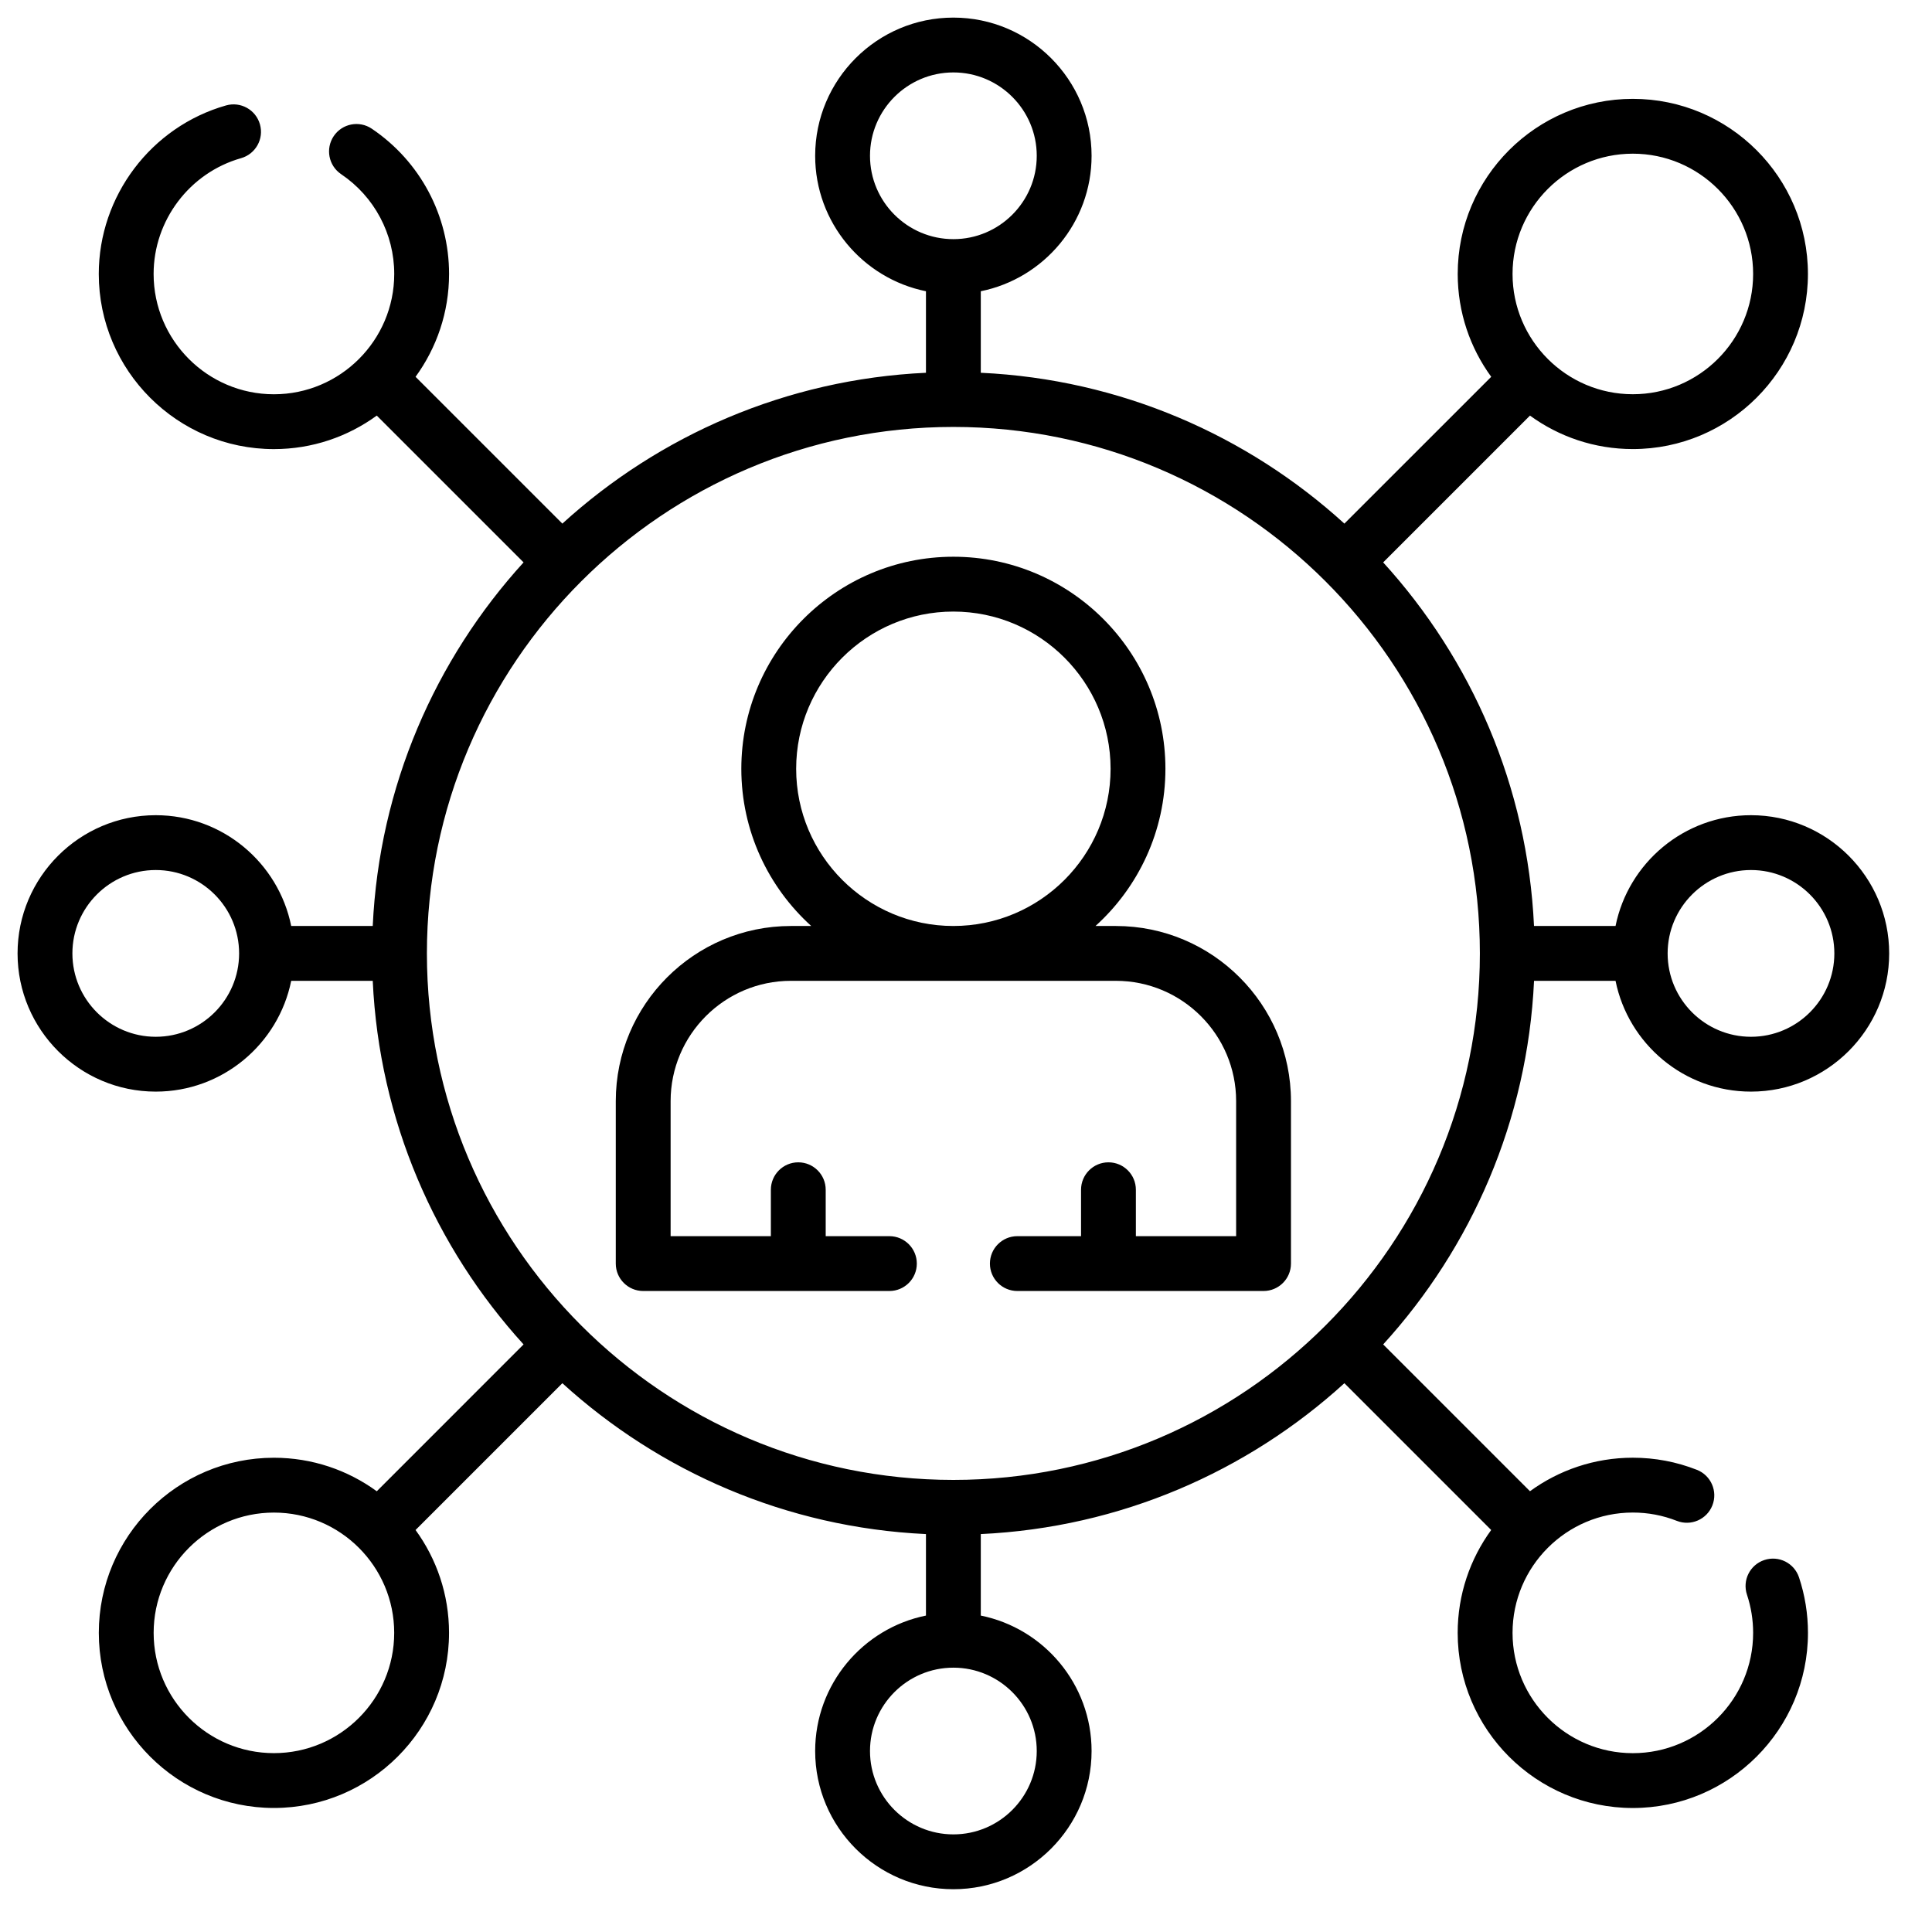 <svg width="55" height="55" viewBox="0 0 55 55" fill="none" xmlns="http://www.w3.org/2000/svg">
<g clip-path="url(#clip0_202_816)">
<path d="M43.671 27.922H45.991C46.354 29.719 47.945 31.076 49.847 31.076C52.016 31.076 53.781 29.311 53.781 27.142C53.781 24.972 52.016 23.207 49.847 23.207C47.945 23.207 46.354 24.564 45.991 26.361H43.67C43.485 22.386 41.891 18.772 39.376 16.01L43.555 11.831C44.378 12.43 45.39 12.784 46.483 12.784C49.232 12.784 51.468 10.548 51.468 7.799C51.468 5.05 49.232 2.814 46.483 2.814C43.734 2.814 41.498 5.05 41.498 7.799C41.498 8.892 41.852 9.904 42.452 10.727L38.272 14.906C35.51 12.392 31.897 10.797 27.921 10.612V8.291C29.718 7.928 31.075 6.337 31.075 4.435C31.075 2.266 29.31 0.501 27.141 0.501C24.971 0.501 23.206 2.266 23.206 4.435C23.206 6.337 24.564 7.928 26.36 8.291V10.612C22.385 10.797 18.771 12.391 16.009 14.906L11.83 10.727C12.429 9.904 12.784 8.892 12.784 7.799C12.784 6.139 11.962 4.593 10.584 3.664C10.227 3.423 9.742 3.517 9.501 3.874C9.26 4.232 9.354 4.717 9.711 4.958C10.658 5.596 11.223 6.659 11.223 7.799C11.223 9.687 9.686 11.224 7.798 11.224C5.91 11.224 4.373 9.687 4.373 7.799C4.373 6.274 5.397 4.919 6.862 4.503C7.277 4.385 7.518 3.954 7.4 3.539C7.282 3.124 6.851 2.884 6.436 3.001C4.302 3.607 2.812 5.58 2.812 7.799C2.812 10.548 5.049 12.785 7.798 12.785C8.892 12.785 9.903 12.43 10.726 11.831L14.905 16.01C12.39 18.772 10.796 22.385 10.611 26.361H8.29C7.927 24.564 6.336 23.207 4.434 23.207C2.265 23.207 0.5 24.972 0.5 27.142C0.5 29.311 2.265 31.076 4.434 31.076C6.336 31.076 7.927 29.719 8.29 27.922H10.611C10.796 31.898 12.391 35.511 14.905 38.273L10.726 42.453C9.903 41.853 8.891 41.499 7.798 41.499C5.049 41.499 2.813 43.735 2.813 46.484C2.813 49.233 5.049 51.469 7.798 51.469C10.547 51.469 12.783 49.233 12.783 46.484C12.783 45.391 12.429 44.379 11.83 43.556L16.009 39.377C18.771 41.892 22.385 43.486 26.36 43.672V45.992C24.564 46.355 23.206 47.946 23.206 49.848C23.206 52.017 24.971 53.782 27.141 53.782C29.31 53.782 31.075 52.017 31.075 49.848C31.075 47.946 29.718 46.355 27.921 45.992V43.672C31.897 43.486 35.51 41.892 38.272 39.377L42.451 43.556C41.852 44.379 41.497 45.391 41.497 46.484C41.497 49.233 43.734 51.47 46.483 51.47C49.232 51.47 51.469 49.233 51.469 46.484C51.469 45.944 51.383 45.413 51.214 44.904C51.077 44.495 50.635 44.274 50.226 44.411C49.817 44.547 49.596 44.989 49.733 45.398C49.849 45.747 49.908 46.113 49.908 46.484C49.908 48.372 48.372 49.909 46.483 49.909C44.595 49.909 43.059 48.373 43.059 46.484C43.059 44.596 44.595 43.059 46.483 43.059C46.916 43.059 47.337 43.139 47.736 43.296C48.137 43.453 48.59 43.256 48.748 42.855C48.906 42.453 48.708 42.001 48.307 41.843C47.725 41.614 47.112 41.498 46.483 41.498C45.39 41.498 44.378 41.853 43.555 42.452L39.376 38.273C41.891 35.511 43.485 31.898 43.671 27.922ZM49.847 24.768C51.156 24.768 52.22 25.833 52.22 27.142C52.22 28.45 51.156 29.515 49.847 29.515C48.538 29.515 47.474 28.45 47.474 27.142C47.474 25.833 48.539 24.768 49.847 24.768ZM46.483 4.375C48.371 4.375 49.908 5.911 49.908 7.799C49.908 9.687 48.371 11.223 46.483 11.223C44.595 11.223 43.059 9.687 43.059 7.799C43.059 5.911 44.595 4.375 46.483 4.375ZM24.767 4.435C24.767 3.127 25.832 2.062 27.141 2.062C28.449 2.062 29.514 3.127 29.514 4.435C29.514 5.744 28.449 6.808 27.141 6.808C25.832 6.808 24.767 5.744 24.767 4.435ZM4.434 29.515C3.126 29.515 2.061 28.45 2.061 27.142C2.061 25.833 3.126 24.768 4.434 24.768C5.743 24.768 6.807 25.833 6.807 27.142C6.807 28.45 5.743 29.515 4.434 29.515ZM27.141 12.154C35.405 12.154 42.129 18.877 42.129 27.142C42.129 35.406 35.405 42.13 27.141 42.13C18.876 42.13 12.153 35.406 12.153 27.142C12.153 18.877 18.876 12.154 27.141 12.154ZM7.798 49.908C5.91 49.908 4.374 48.372 4.374 46.484C4.374 44.596 5.91 43.06 7.798 43.06C9.686 43.06 11.222 44.596 11.222 46.484C11.222 48.372 9.686 49.908 7.798 49.908ZM29.514 49.848C29.514 51.157 28.449 52.221 27.141 52.221C25.832 52.221 24.767 51.157 24.767 49.848C24.767 48.539 25.832 47.475 27.141 47.475C28.449 47.475 29.514 48.54 29.514 49.848Z" fill="black"/>
<path d="M18.311 36.752H22.718C22.721 36.752 22.723 36.753 22.725 36.753C22.728 36.753 22.73 36.752 22.732 36.752H25.319C25.75 36.752 26.1 36.403 26.1 35.972C26.1 35.541 25.75 35.191 25.319 35.191H23.506V33.87C23.506 33.439 23.156 33.089 22.725 33.089C22.294 33.089 21.945 33.439 21.945 33.87V35.191H19.091V31.347C19.091 29.459 20.627 27.922 22.515 27.922H31.766C33.654 27.922 35.19 29.459 35.19 31.347V35.191H32.336V33.87C32.336 33.439 31.987 33.089 31.555 33.089C31.124 33.089 30.775 33.439 30.775 33.87V35.191H28.962C28.53 35.191 28.181 35.541 28.181 35.972C28.181 36.403 28.53 36.752 28.962 36.752H31.549C31.551 36.752 31.553 36.753 31.556 36.753C31.558 36.753 31.56 36.752 31.563 36.752H35.97C36.401 36.752 36.751 36.403 36.751 35.972V31.347C36.751 28.598 34.515 26.361 31.766 26.361H31.187C32.408 25.256 33.177 23.659 33.177 21.886C33.177 18.557 30.469 15.849 27.141 15.849C23.812 15.849 21.104 18.557 21.104 21.886C21.104 23.659 21.873 25.256 23.094 26.361H22.515C19.766 26.361 17.53 28.598 17.53 31.347V35.972C17.53 36.403 17.88 36.752 18.311 36.752ZM22.665 21.886C22.665 19.418 24.673 17.41 27.14 17.41C29.608 17.41 31.616 19.418 31.616 21.886C31.616 24.354 29.608 26.361 27.14 26.361C24.673 26.361 22.665 24.354 22.665 21.886Z" fill="black"/>
</g>
<defs>
<clipPath id="clip0_202_816">
<rect width="54" height="54" fill="white" transform="translate(0.5 0.5)"/>
</clipPath>
</defs>
</svg>
